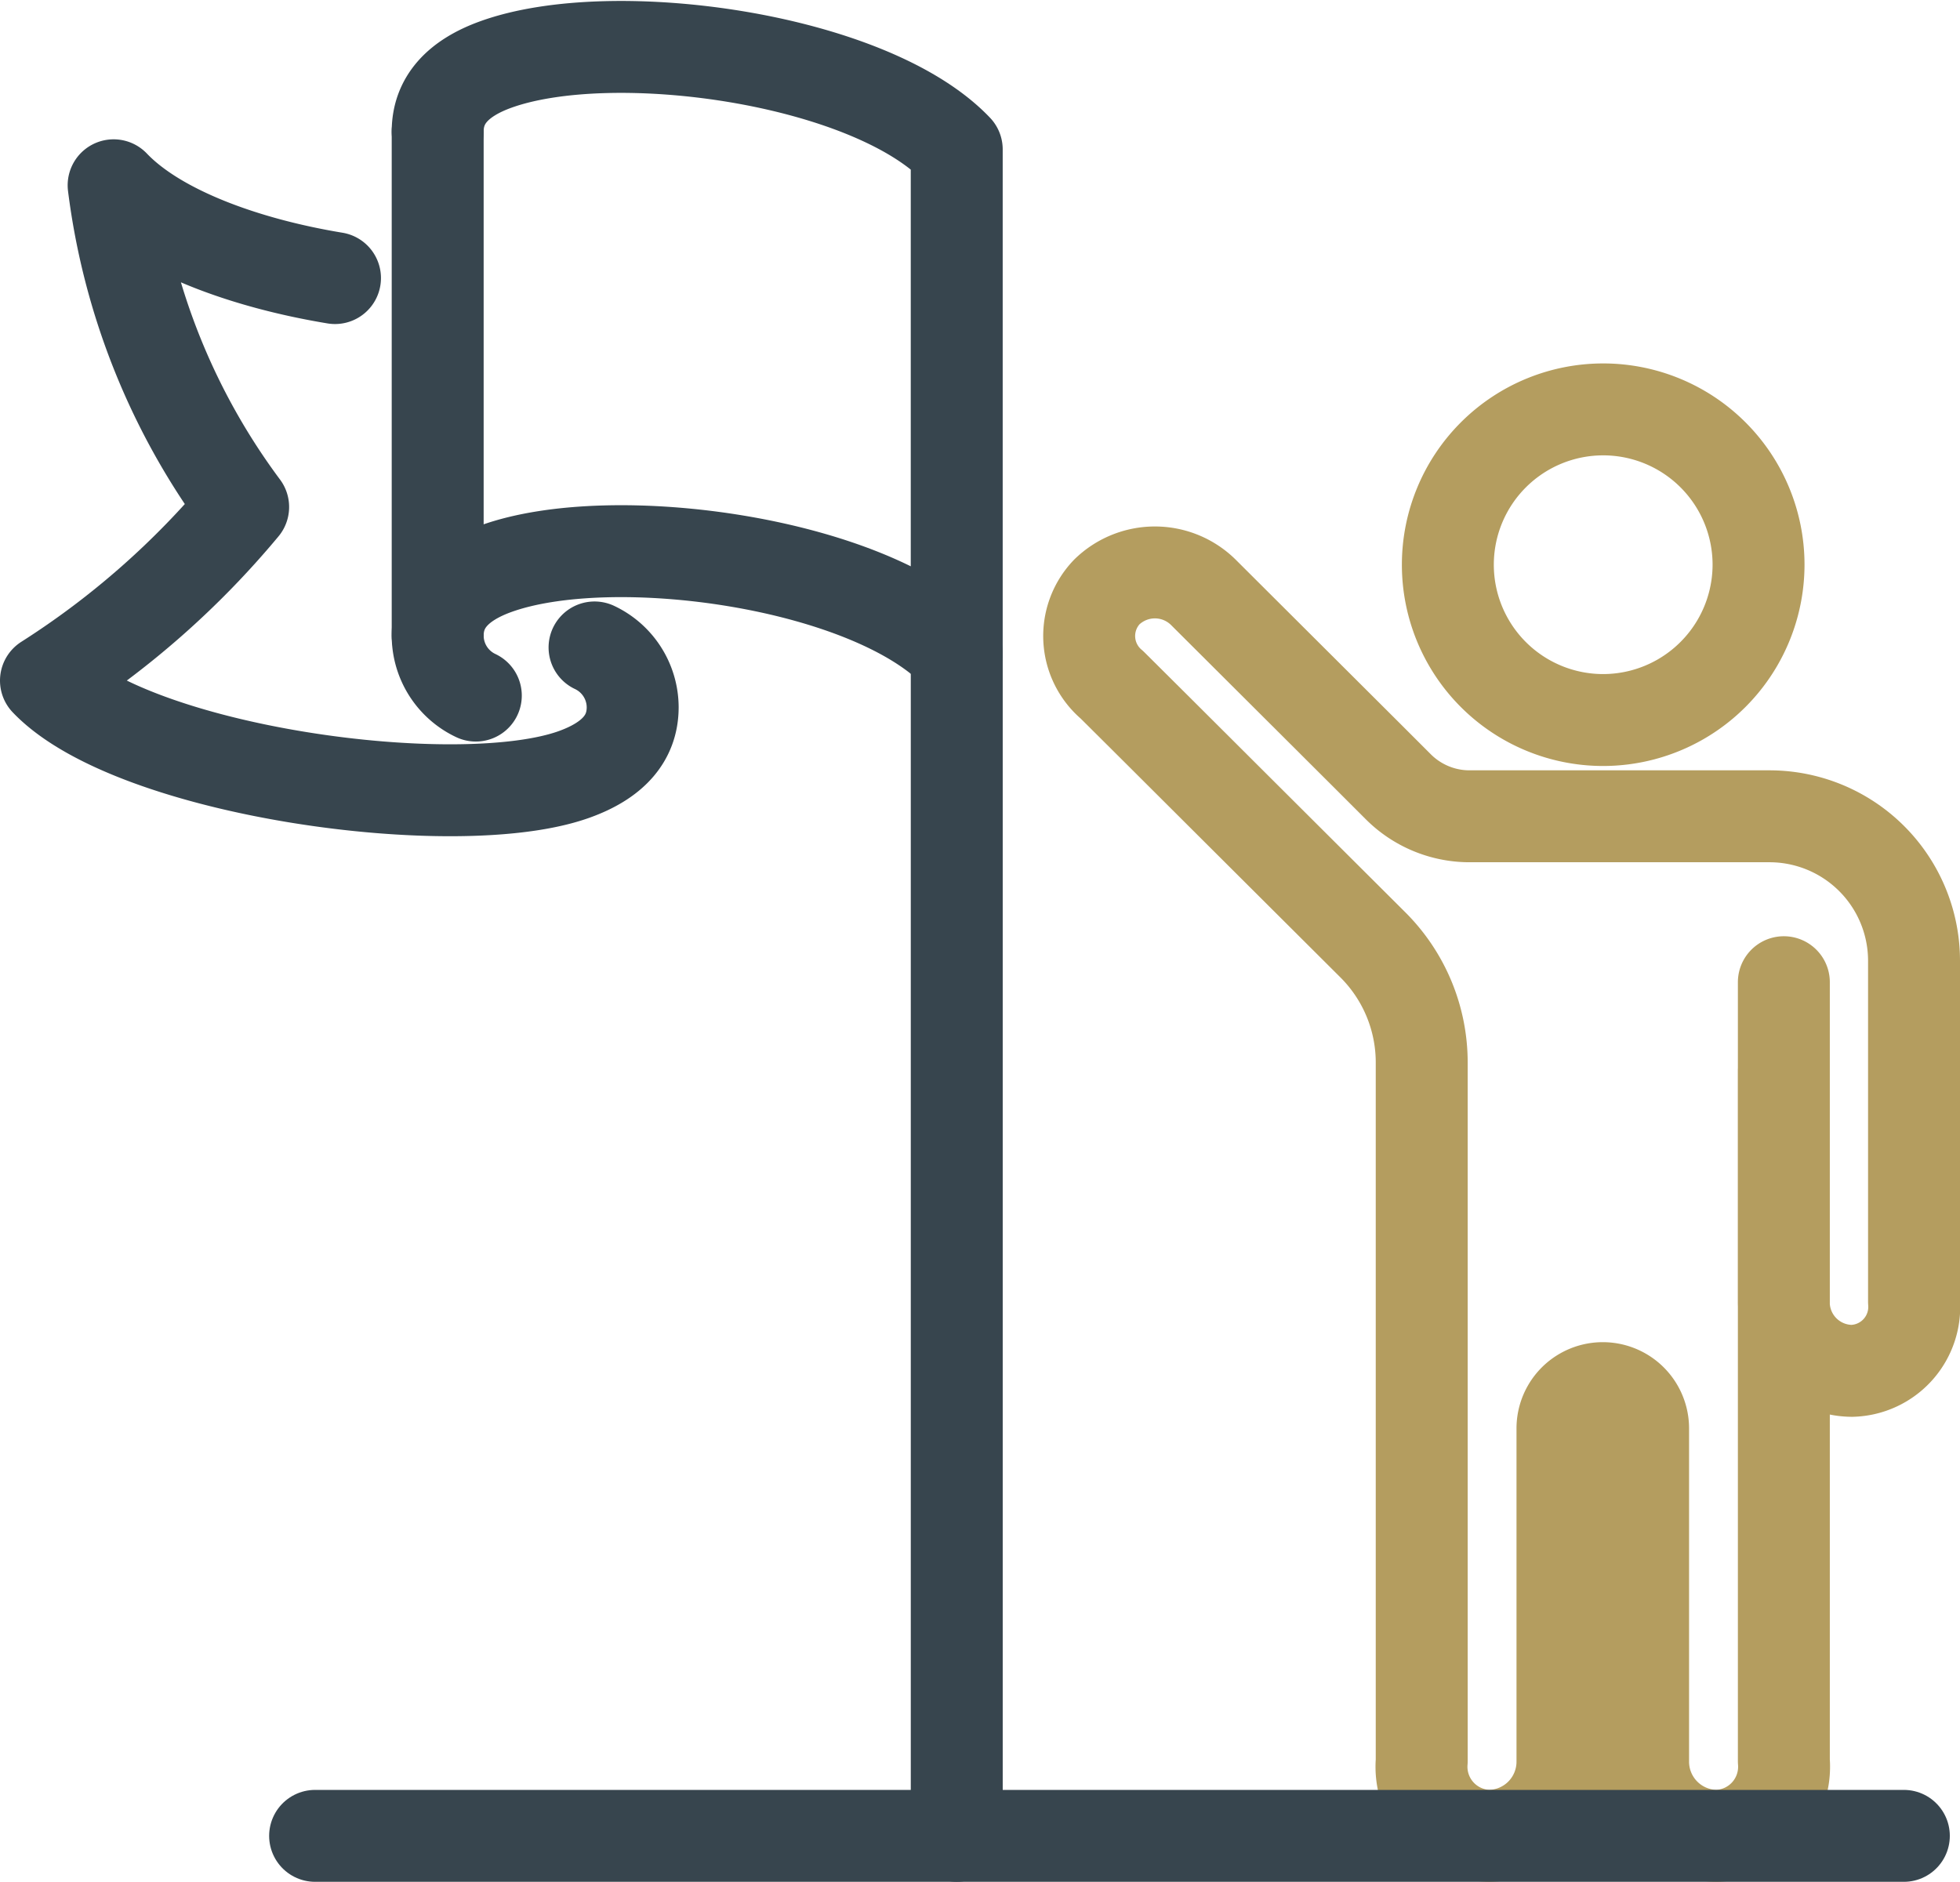 <?xml version="1.0" encoding="UTF-8"?>
<svg xmlns="http://www.w3.org/2000/svg" width="85.277" height="81.892" viewBox="0 0 85.277 81.892">
  <g id="icono_afrontar" data-name="icono afrontar" transform="translate(0.922 0.967)">
    <g id="Grupo_90" data-name="Grupo 90" transform="translate(0 0)">
      <line id="Línea_52" data-name="Línea 52" y2="51.447" transform="translate(40.705 27.477)" fill="none" stroke="#37454e" stroke-linecap="round" stroke-linejoin="round" stroke-width="4"></line>
      <path id="Trazado_137" data-name="Trazado 137" d="M16.805,4.684c0-1.367.876-2.324,2.54-2.923,5.072-1.827,16.261-.276,20.043,3.7V27.4c-3.783-3.971-14.971-5.522-20.043-3.695-1.665.6-2.54,1.556-2.54,2.923a2.889,2.889,0,0,0,1.659,2.6" transform="translate(1.316 0.075)" fill="none" stroke="#37454e" stroke-linecap="round" stroke-linejoin="round" stroke-width="4"></path>
      <line id="Línea_53" data-name="Línea 53" y2="21.947" transform="translate(18.121 4.758)" fill="none" stroke="#37454e" stroke-linecap="round" stroke-linejoin="round" stroke-width="4"></line>
      <path id="Trazado_138" data-name="Trazado 138" d="M24.868,26.712a2.889,2.889,0,0,1,1.659,2.6c0,1.367-.876,2.324-2.54,2.923-5.072,1.827-19.2-.109-22.987-4.08A36.982,36.982,0,0,0,9.579,20.6h0A29.619,29.619,0,0,1,3.944,6.6c1.906,2,5.693,3.388,9.631,4.038" transform="translate(0.078 0.496)" fill="none" stroke="#37454e" stroke-linecap="round" stroke-linejoin="round" stroke-width="4"></path>
      <path id="Trazado_139" data-name="Trazado 139" d="M64.309,29.188a6.759,6.759,0,1,1,6.777-6.759A6.768,6.768,0,0,1,64.309,29.188Z" transform="translate(4.504 1.179)" fill="none" stroke="#b49d5f" stroke-linecap="round" stroke-linejoin="round" stroke-width="4"></path>
      <path id="Trazado_140" data-name="Trazado 140" d="M73.315,43.947V54a2.987,2.987,0,0,0,2.961,3.013A2.784,2.784,0,0,0,78.982,54V39.161a6.289,6.289,0,0,0-6.3-6.281H59.649a4.385,4.385,0,0,1-3.1-1.279L55.22,30.272l-7.13-7.11a3,3,0,0,0-4.23-.043,2.775,2.775,0,0,0,.223,4.039l2.01,2,2.7,2.693,2.393,2.386,4.246,4.233A7.232,7.232,0,0,1,57.562,43.6V73.993a3.008,3.008,0,0,0,2.924,3.255,3.227,3.227,0,0,0,3.2-3.255V59.519a1.754,1.754,0,0,1,3.508,0V73.993a3.227,3.227,0,0,0,3.2,3.255,3.008,3.008,0,0,0,2.924-3.255V40.1" transform="translate(3.373 1.676)" fill="none" stroke="#b49d5f" stroke-linecap="round" stroke-linejoin="round" stroke-width="4"></path>
      <line id="Línea_54" data-name="Línea 54" x1="69.124" transform="translate(12.788 78.925)" fill="none" stroke="#37454e" stroke-linecap="round" stroke-linejoin="round" stroke-width="4"></line>
    </g>
  </g>
</svg>
